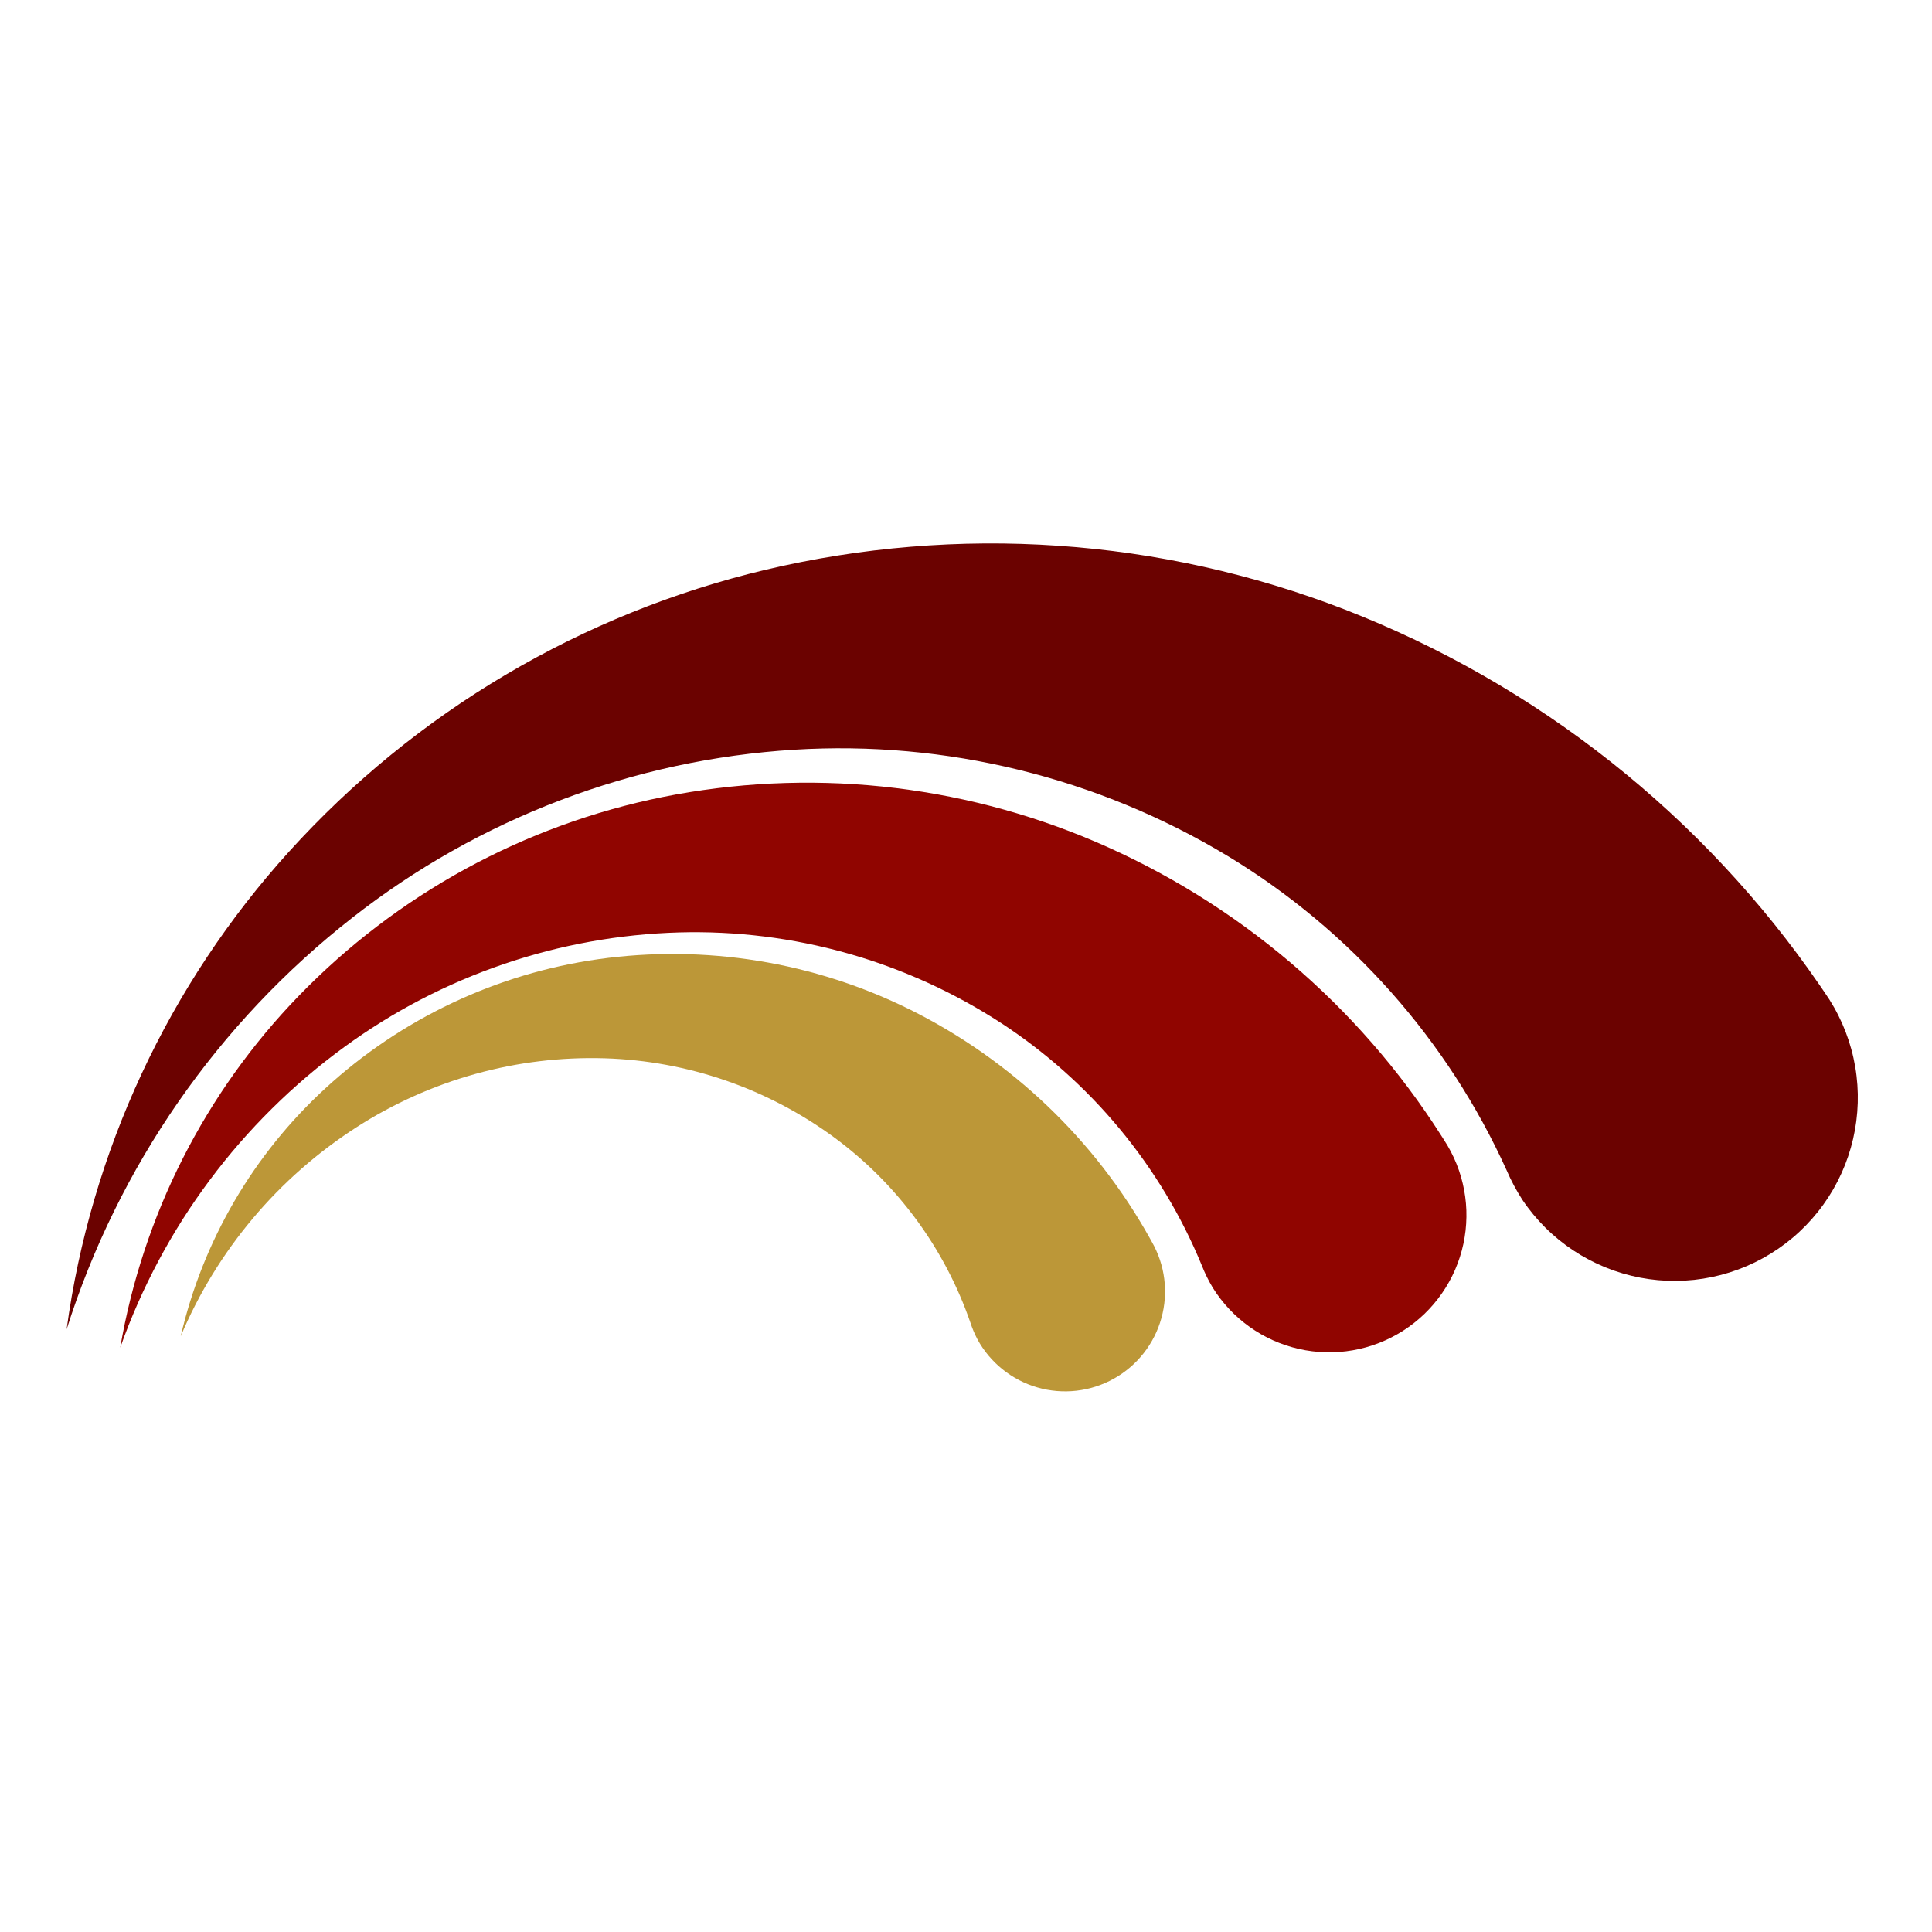 <svg xmlns="http://www.w3.org/2000/svg" xmlns:xlink="http://www.w3.org/1999/xlink" width="500" zoomAndPan="magnify" viewBox="0 0 375 375" height="500" preserveAspectRatio="xMidYMid meet" version="1.0"><defs><clipPath id="b351bf2435"><path d="M 12 105 L 361 105 L 361 259 L 12 259 Z M 12 105 " clip-rule="nonzero"/></clipPath><clipPath id="8ae3a7dd55"><path d="M -7.02 131.246 L 341.133 76.473 L 367.492 244.02 L 19.344 298.797 Z M -7.02 131.246 " clip-rule="nonzero"/></clipPath><clipPath id="1740d19844"><path d="M -7.02 131.246 L 341.133 76.473 L 367.492 244.02 L 19.344 298.797 Z M -7.02 131.246 " clip-rule="nonzero"/></clipPath><clipPath id="272b780349"><path d="M 23 151 L 285 151 L 285 263 L 23 263 Z M 23 151 " clip-rule="nonzero"/></clipPath><clipPath id="868933b8c1"><path d="M 11.633 166.203 L 273.992 134.012 L 289.414 259.727 L 27.059 291.918 Z M 11.633 166.203 " clip-rule="nonzero"/></clipPath><clipPath id="26bf7cf644"><path d="M 11.633 166.203 L 273.992 134.012 L 289.414 259.727 L 27.059 291.918 Z M 11.633 166.203 " clip-rule="nonzero"/></clipPath><clipPath id="e0696c4d54"><path d="M 35 185 L 227 185 L 227 271 L 35 271 Z M 35 185 " clip-rule="nonzero"/></clipPath><clipPath id="a6bdd30f0e"><path d="M 30.633 189.551 L 222.98 177.312 L 228.855 269.641 L 36.508 281.879 Z M 30.633 189.551 " clip-rule="nonzero"/></clipPath><clipPath id="b38b06cf39"><path d="M 30.633 189.551 L 222.98 177.312 L 228.855 269.641 L 36.508 281.879 Z M 30.633 189.551 " clip-rule="nonzero"/></clipPath></defs><g clip-path="url(#b351bf2435)"><g clip-path="url(#8ae3a7dd55)"><g clip-path="url(#1740d19844)"><path fill="#6b0200" d="M 292.438 227.156 C 289.586 220.863 286.281 214.816 282.523 209.02 C 278.762 203.223 274.59 197.742 270.008 192.574 C 265.422 187.406 260.477 182.609 255.168 178.184 C 249.859 173.762 244.254 169.758 238.344 166.18 C 232.051 162.383 225.512 159.082 218.723 156.277 C 211.934 153.473 204.969 151.191 197.836 149.441 C 190.699 147.691 183.473 146.484 176.156 145.828 C 168.84 145.168 161.516 145.066 154.184 145.516 C 146.414 145.996 138.73 147.059 131.121 148.699 C 123.516 150.344 116.078 152.547 108.805 155.309 C 101.531 158.074 94.504 161.371 87.73 165.195 C 80.953 169.023 74.504 173.336 68.379 178.133 C 61.887 183.211 55.809 188.746 50.148 194.738 C 44.488 200.734 39.309 207.113 34.609 213.887 C 29.91 220.66 25.742 227.746 22.109 235.145 C 18.473 242.543 15.414 250.172 12.93 258.031 C 14.098 249.441 15.906 240.988 18.348 232.672 C 20.789 224.355 23.84 216.27 27.496 208.41 C 31.156 200.551 35.379 193.012 40.172 185.789 C 44.965 178.566 50.27 171.742 56.09 165.316 C 62.203 158.566 68.785 152.309 75.844 146.547 C 82.898 140.789 90.348 135.586 98.188 130.949 C 106.027 126.312 114.172 122.285 122.617 118.875 C 131.062 115.465 139.719 112.703 148.582 110.598 C 157.875 108.398 167.281 106.906 176.797 106.125 C 186.316 105.34 195.84 105.277 205.367 105.93 C 214.895 106.582 224.32 107.941 233.645 110.016 C 242.969 112.09 252.082 114.848 260.988 118.293 C 270.289 121.902 279.266 126.184 287.926 131.141 C 296.582 136.094 304.82 141.668 312.645 147.859 C 320.465 154.051 327.781 160.789 334.594 168.078 C 341.406 175.363 347.637 183.121 353.285 191.344 L 354.121 192.57 C 354.797 193.531 355.422 194.52 356 195.543 C 356.578 196.562 357.102 197.613 357.578 198.684 C 358.051 199.758 358.469 200.852 358.836 201.969 C 359.199 203.082 359.512 204.215 359.762 205.359 C 360.016 206.504 360.215 207.66 360.352 208.824 C 360.492 209.992 360.574 211.16 360.598 212.332 C 360.621 213.508 360.586 214.68 360.492 215.848 C 360.398 217.02 360.25 218.18 360.043 219.336 C 359.836 220.488 359.57 221.633 359.25 222.762 C 358.93 223.891 358.555 225 358.125 226.09 C 357.695 227.184 357.211 228.25 356.676 229.293 C 356.141 230.34 355.555 231.355 354.918 232.34 C 354.281 233.324 353.598 234.277 352.867 235.195 C 352.137 236.113 351.363 236.992 350.543 237.836 C 349.727 238.676 348.871 239.477 347.973 240.234 C 347.074 240.988 346.145 241.699 345.176 242.367 C 344.211 243.031 343.211 243.645 342.184 244.211 C 341.156 244.777 340.102 245.293 339.023 245.754 C 337.945 246.215 336.848 246.621 335.727 246.977 C 334.609 247.328 333.477 247.625 332.328 247.867 C 331.18 248.105 330.02 248.289 328.855 248.418 C 327.688 248.543 326.516 248.609 325.344 248.621 C 324.172 248.633 323 248.586 321.832 248.48 C 320.66 248.375 319.5 248.211 318.348 247.992 C 317.195 247.77 316.059 247.492 314.934 247.16 C 313.809 246.828 312.699 246.441 311.613 246 C 310.527 245.555 309.465 245.062 308.426 244.512 C 307.391 243.965 306.379 243.367 305.402 242.723 C 304.422 242.074 303.48 241.379 302.57 240.641 C 301.66 239.898 300.785 239.117 299.953 238.289 C 299.121 237.461 298.332 236.594 297.586 235.691 C 296.84 234.785 296.137 233.848 295.484 232.871 C 294.309 231.051 293.293 229.148 292.438 227.156 Z M 292.438 227.156 " fill-opacity="1" fill-rule="nonzero"/></g></g></g><g clip-path="url(#272b780349)"><g clip-path="url(#868933b8c1)"><g clip-path="url(#26bf7cf644)"><path fill="#900500" d="M 233.254 245.582 C 231.281 240.801 228.965 236.191 226.297 231.758 C 223.633 227.328 220.648 223.117 217.352 219.133 C 214.051 215.152 210.473 211.438 206.613 207.992 C 202.758 204.547 198.66 201.41 194.332 198.582 C 189.719 195.582 184.91 192.945 179.902 190.672 C 174.895 188.402 169.742 186.52 164.449 185.027 C 159.152 183.535 153.777 182.449 148.32 181.773 C 142.859 181.094 137.383 180.832 131.883 180.98 C 126.062 181.145 120.285 181.742 114.551 182.777 C 108.816 183.812 103.195 185.27 97.684 187.156 C 92.172 189.039 86.832 191.324 81.664 194.016 C 76.496 196.707 71.559 199.77 66.855 203.203 C 61.867 206.84 57.18 210.828 52.793 215.168 C 48.406 219.508 44.367 224.148 40.68 229.098 C 36.988 234.043 33.691 239.242 30.785 244.684 C 27.879 250.129 25.395 255.758 23.336 261.574 C 24.43 255.18 25.996 248.902 28.035 242.742 C 30.07 236.578 32.559 230.605 35.496 224.82 C 38.434 219.031 41.785 213.496 45.555 208.215 C 49.324 202.934 53.469 197.961 57.984 193.305 C 62.73 188.406 67.816 183.891 73.242 179.762 C 78.668 175.629 84.375 171.93 90.359 168.656 C 96.344 165.387 102.539 162.582 108.945 160.246 C 115.352 157.906 121.898 156.062 128.582 154.711 C 135.59 153.301 142.668 152.426 149.809 152.082 C 156.949 151.738 164.078 151.93 171.191 152.66 C 178.301 153.391 185.32 154.652 192.242 156.438 C 199.164 158.227 205.914 160.523 212.492 163.328 C 219.359 166.266 225.969 169.695 232.32 173.625 C 238.672 177.551 244.695 181.93 250.391 186.762 C 256.086 191.594 261.391 196.82 266.301 202.449 C 271.211 208.074 275.676 214.035 279.691 220.332 L 280.289 221.27 C 280.77 222.008 281.215 222.766 281.617 223.543 C 282.023 224.32 282.391 225.117 282.719 225.934 C 283.047 226.75 283.332 227.578 283.578 228.422 C 283.82 229.266 284.023 230.121 284.184 230.984 C 284.344 231.848 284.465 232.719 284.539 233.594 C 284.613 234.469 284.645 235.344 284.629 236.223 C 284.617 237.102 284.562 237.977 284.465 238.852 C 284.363 239.723 284.223 240.59 284.039 241.449 C 283.855 242.309 283.629 243.156 283.359 243.992 C 283.09 244.828 282.781 245.648 282.434 246.453 C 282.082 247.262 281.695 248.047 281.266 248.812 C 280.84 249.582 280.375 250.328 279.871 251.047 C 279.371 251.77 278.836 252.465 278.266 253.133 C 277.695 253.801 277.094 254.441 276.461 255.051 C 275.828 255.656 275.168 256.234 274.477 256.777 C 273.785 257.32 273.07 257.828 272.332 258.301 C 271.59 258.773 270.828 259.211 270.043 259.605 C 269.262 260.004 268.461 260.363 267.641 260.68 C 266.82 260.996 265.988 261.273 265.145 261.512 C 264.297 261.746 263.441 261.941 262.574 262.09 C 261.711 262.242 260.84 262.348 259.965 262.414 C 259.086 262.48 258.211 262.5 257.332 262.477 C 256.453 262.457 255.578 262.391 254.707 262.281 C 253.836 262.176 252.969 262.023 252.113 261.828 C 251.258 261.633 250.41 261.398 249.578 261.121 C 248.746 260.844 247.926 260.523 247.125 260.168 C 246.324 259.809 245.539 259.41 244.777 258.977 C 244.016 258.539 243.277 258.066 242.559 257.559 C 241.844 257.047 241.156 256.504 240.492 255.926 C 239.832 255.352 239.199 254.742 238.598 254.102 C 237.996 253.461 237.426 252.793 236.891 252.098 C 236.355 251.402 235.855 250.68 235.391 249.934 C 234.555 248.543 233.844 247.094 233.254 245.582 Z M 233.254 245.582 " fill-opacity="1" fill-rule="nonzero"/></g></g></g><g clip-path="url(#e0696c4d54)"><g clip-path="url(#a6bdd30f0e)"><g clip-path="url(#b38b06cf39)"><path fill="#bc9738" d="M 188.34 256.688 C 187.109 253.129 185.621 249.68 183.871 246.344 C 182.121 243.008 180.133 239.824 177.906 236.789 C 175.676 233.75 173.234 230.898 170.578 228.23 C 167.918 225.562 165.074 223.109 162.047 220.867 C 158.824 218.488 155.441 216.371 151.898 214.504 C 148.355 212.641 144.691 211.051 140.906 209.742 C 137.121 208.434 133.258 207.414 129.32 206.688 C 125.383 205.965 121.414 205.539 117.41 205.414 C 113.168 205.285 108.945 205.473 104.734 205.98 C 100.523 206.488 96.375 207.309 92.285 208.445 C 88.199 209.578 84.223 211.016 80.352 212.75 C 76.48 214.484 72.762 216.5 69.195 218.797 C 65.418 221.227 61.84 223.926 58.465 226.895 C 55.09 229.859 51.957 233.062 49.066 236.504 C 46.176 239.941 43.555 243.578 41.211 247.41 C 38.867 251.242 36.82 255.23 35.074 259.371 C 36.145 254.77 37.551 250.27 39.293 245.879 C 41.039 241.488 43.102 237.254 45.48 233.172 C 47.863 229.09 50.535 225.211 53.5 221.531 C 56.465 217.852 59.688 214.418 63.172 211.223 C 66.828 207.863 70.719 204.801 74.836 202.031 C 78.957 199.258 83.262 196.812 87.75 194.688 C 92.238 192.566 96.863 190.789 101.617 189.363 C 106.375 187.938 111.211 186.875 116.129 186.18 C 121.281 185.453 126.461 185.117 131.668 185.172 C 136.875 185.227 142.047 185.672 147.184 186.504 C 152.324 187.34 157.371 188.551 162.328 190.148 C 167.281 191.742 172.09 193.699 176.75 196.016 C 181.617 198.445 186.273 201.219 190.727 204.348 C 195.176 207.473 199.367 210.91 203.301 214.664 C 207.234 218.418 210.867 222.445 214.195 226.742 C 217.527 231.043 220.516 235.566 223.168 240.312 L 223.562 241.023 C 223.879 241.578 224.168 242.145 224.43 242.73 C 224.691 243.312 224.926 243.906 225.129 244.516 C 225.332 245.121 225.504 245.734 225.648 246.359 C 225.789 246.984 225.898 247.613 225.98 248.246 C 226.059 248.883 226.109 249.52 226.125 250.16 C 226.141 250.797 226.125 251.438 226.082 252.074 C 226.035 252.711 225.957 253.348 225.848 253.977 C 225.738 254.605 225.598 255.23 225.426 255.848 C 225.258 256.465 225.055 257.07 224.824 257.668 C 224.594 258.262 224.336 258.848 224.047 259.418 C 223.758 259.988 223.441 260.543 223.098 261.082 C 222.754 261.621 222.387 262.145 221.992 262.648 C 221.594 263.148 221.176 263.633 220.734 264.094 C 220.289 264.555 219.828 264.996 219.34 265.41 C 218.855 265.824 218.348 266.215 217.824 266.582 C 217.301 266.949 216.758 267.285 216.199 267.598 C 215.641 267.91 215.066 268.195 214.48 268.449 C 213.895 268.703 213.297 268.93 212.688 269.129 C 212.082 269.324 211.465 269.488 210.84 269.625 C 210.215 269.758 209.582 269.863 208.945 269.938 C 208.312 270.008 207.676 270.051 207.035 270.059 C 206.395 270.07 205.758 270.047 205.121 269.996 C 204.48 269.941 203.848 269.855 203.219 269.742 C 202.59 269.625 201.969 269.477 201.355 269.301 C 200.738 269.121 200.137 268.914 199.543 268.68 C 198.949 268.441 198.367 268.176 197.801 267.879 C 197.23 267.586 196.68 267.262 196.145 266.914 C 195.609 266.562 195.09 266.188 194.594 265.789 C 194.094 265.387 193.617 264.965 193.16 264.516 C 192.703 264.066 192.27 263.598 191.859 263.109 C 191.449 262.617 191.062 262.109 190.703 261.578 C 190.344 261.051 190.012 260.504 189.707 259.941 C 189.16 258.895 188.703 257.812 188.34 256.688 Z M 188.34 256.688 " fill-opacity="1" fill-rule="nonzero"/></g></g></g></svg>